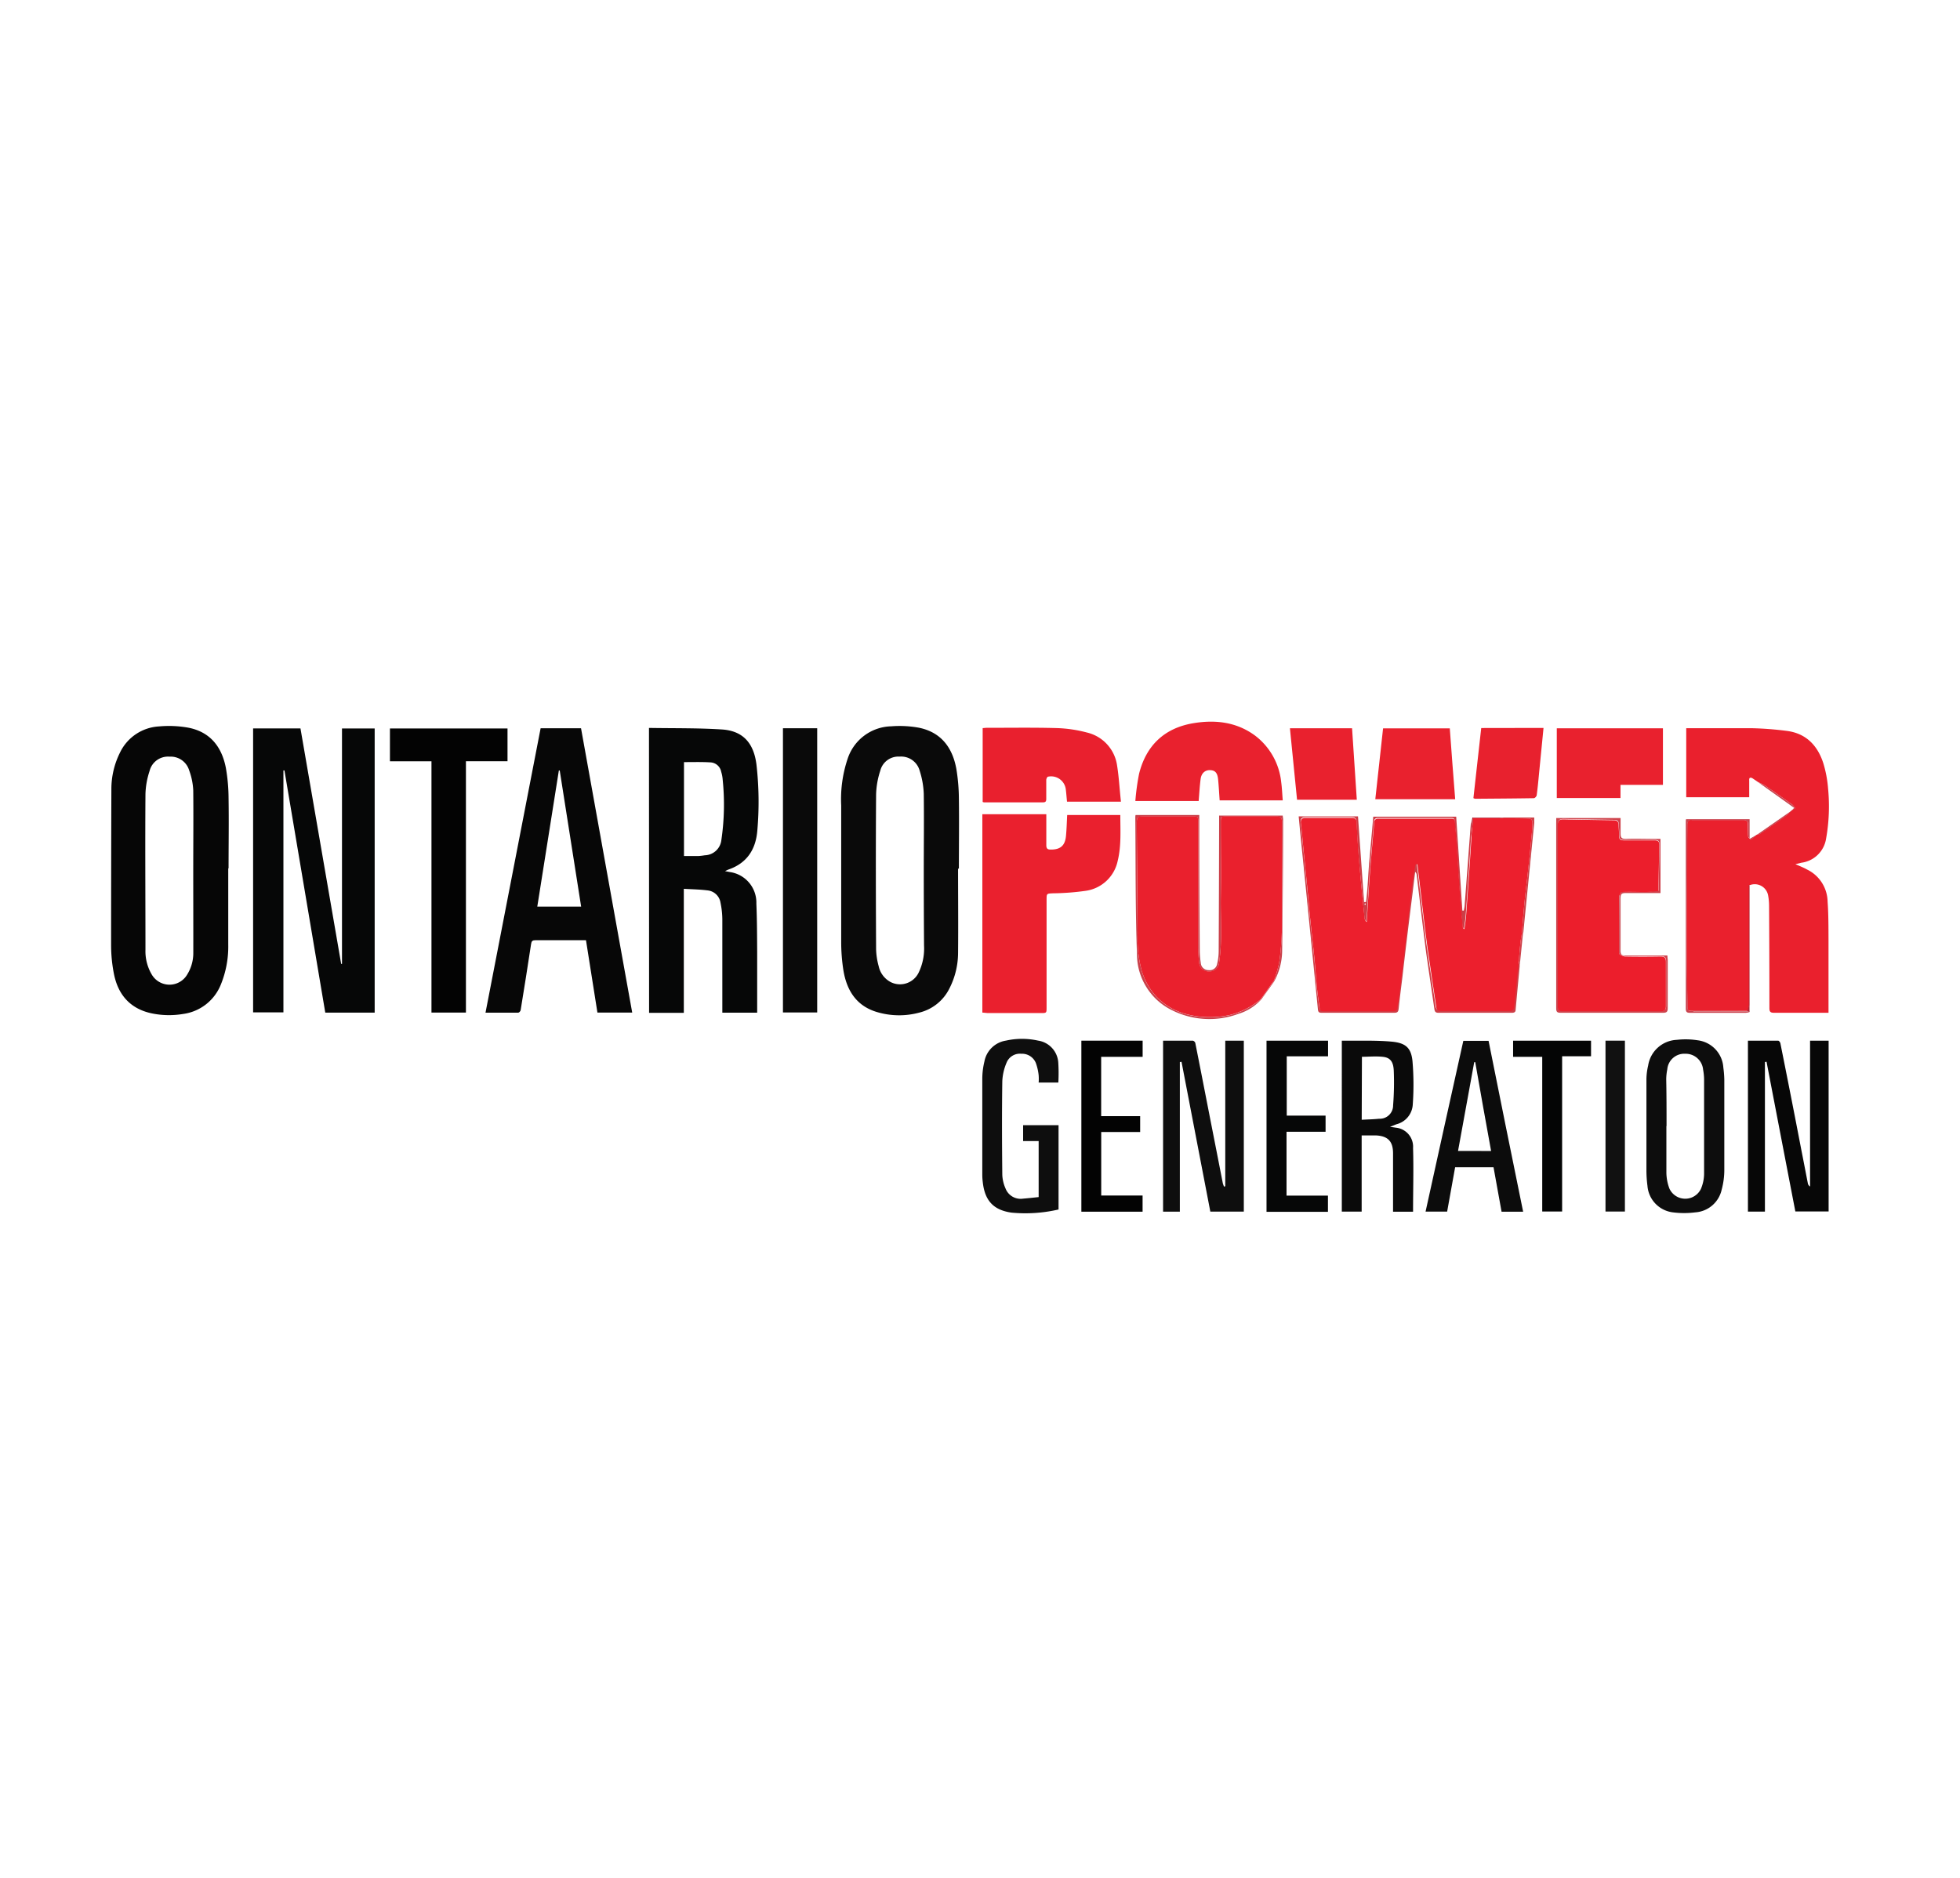 <svg id="Layer_1" data-name="Layer 1" xmlns="http://www.w3.org/2000/svg" viewBox="0 0 363.41 348.23"><defs><style>.cls-1{fill:#ea202d;}.cls-2{fill:#060707;}.cls-3{fill:#0a0a0a;}.cls-4{fill:#060606;}.cls-5{fill:#070707;}.cls-6{fill:#ea202e;}.cls-7{fill:#030303;}.cls-8{fill:#0e0e0e;}.cls-9{fill:#e9202e;}.cls-10{fill:#e9212e;}.cls-11{fill:#0d0d0d;}.cls-12{fill:#0c0c0c;}.cls-13{fill:#e8212e;}.cls-14{fill:#040505;}.cls-15{fill:#111;}.cls-16{fill:#cd3d46;}.cls-17{fill:#ca404a;}.cls-18{fill:#ce434c;}.cls-19{fill:#c9434e;}.cls-20{fill:#cc4047;}.cls-21{fill:#b02433;}.cls-22{fill:#c2222b;}.cls-23{fill:#ec1f2d;}.cls-24{fill:#ec1e2c;}</style></defs><path class="cls-1" d="M324.87,144.3c-.62-.24-.54.22-.54.55,0,1,0,1.93,0,3H312.65V135.05c.29,0,.58,0,.86,0,3.71,0,7.42,0,11.13,0a60.23,60.23,0,0,1,6.71.51c3.51.46,5.64,2.69,6.7,5.93a21.76,21.76,0,0,1,.9,4.76,34.07,34.07,0,0,1-.37,9.29A5.32,5.32,0,0,1,334,160l-1.11.27c.83.36,1.52.63,2.18,1a6.74,6.74,0,0,1,3.79,5.92c.17,2.34.16,4.7.17,7.06,0,4.22,0,8.44,0,12.66v.92H338c-3,0-6.06,0-9.09,0-.71,0-.84-.26-.84-.89q0-9.51-.06-19a10.54,10.54,0,0,0-.19-1.94,2.52,2.52,0,0,0-3.36-1.85l-.07,0s-.06,0-.06,0c0,.34,0,.69,0,1,0,7.08,0,14.16,0,21.24a4,4,0,0,1-.31,1.09H313.86c-1,0-1,0-1-1.33-.05-4-.14-8-.14-12.06,0-7,.09-14.09.12-21.13,0-.67.21-1,.88-.89.22,0,.44,0,.65,0h8.9c.54,0,.81.23.81.77,0,.76,0,1.52.05,2.27,0,.22.46.6.49.59.38-.27.72-.58,1.08-.89h0a1.72,1.72,0,0,0,.53-.13c1.56-1.06,3.11-2.11,4.64-3.2a13.83,13.83,0,0,0,1.34-1.2h0l.62-.39a3.26,3.26,0,0,0-.53-.67c-1.64-1.17-3.28-2.33-4.95-3.47a11,11,0,0,0-1.33-.67h0l-.48-.33h0Z"/><path class="cls-2" d="M69.47,187.8H60.31q-3.78-22.47-7.57-44.92l-.19,0v44.87H46.93V135.09h8.78q3.76,21.81,7.55,43.68h.15V135.1h6.06Z"/><path class="cls-2" d="M120.33,135c4.51.08,9,0,13.42.28,3.95.22,6,2.46,6.51,6.53a61,61,0,0,1,.15,12.31c-.3,3.44-1.93,5.95-5.31,7.13-.17.06-.33.15-.67.31l.9.17a5.72,5.72,0,0,1,4.91,5.85c.13,3,.13,6,.15,9,0,3.52,0,7,0,10.55v.68h-6.46v-.87c0-5.47,0-10.93,0-16.4a15.78,15.78,0,0,0-.34-3.13,2.7,2.7,0,0,0-2.42-2.28c-1.42-.18-2.85-.2-4.38-.29v23h-6.44Zm6.49,6.38v17.38c.93,0,1.79,0,2.65,0a12.1,12.1,0,0,0,1.21-.14,3.17,3.17,0,0,0,3.07-2.83,45.14,45.14,0,0,0,.25-11.14,6.49,6.49,0,0,0-.28-1.51,2.13,2.13,0,0,0-2-1.75C130.11,141.29,128.47,141.34,126.82,141.34Z"/><path class="cls-3" d="M177.64,161.1c0,5.23.05,10.45,0,15.67a14.64,14.64,0,0,1-1.61,6.56,8.47,8.47,0,0,1-5.59,4.47,14.35,14.35,0,0,1-7.85-.11c-3.8-1.13-5.58-4-6.2-7.66a33.61,33.61,0,0,1-.42-5.4c0-8.42,0-16.83,0-25.24a23.52,23.52,0,0,1,1.2-8.69,8.73,8.73,0,0,1,8.08-6,20,20,0,0,1,5.07.25c4.14.82,6.28,3.67,7,7.65a34.87,34.87,0,0,1,.47,5.49c.06,4.33,0,8.66,0,13Zm-6.36.45h0c0-4.76.06-9.53,0-14.28a15.85,15.85,0,0,0-.77-4.36,3.55,3.55,0,0,0-3.7-2.59,3.46,3.46,0,0,0-3.59,2.6,15.28,15.28,0,0,0-.78,4.43c-.07,9.55-.05,19.1,0,28.65a12.9,12.9,0,0,0,.48,3.19,4.36,4.36,0,0,0,2.23,2.95,3.84,3.84,0,0,0,5.18-1.76,10.26,10.26,0,0,0,1-5Q171.28,168.45,171.28,161.55Z"/><path class="cls-4" d="M42.32,161.05c0,4.71,0,9.42,0,14.13a18.61,18.61,0,0,1-1.38,7.43,8.79,8.79,0,0,1-7,5.44,15.78,15.78,0,0,1-5.65-.08c-4-.79-6.33-3.33-7.14-7.23a27.66,27.66,0,0,1-.55-5.38q0-14.49.05-29a15.16,15.16,0,0,1,1.6-6.79,8.55,8.55,0,0,1,7.25-4.85,20.27,20.27,0,0,1,5.39.23c4.09.78,6.26,3.58,7,7.53a33.31,33.31,0,0,1,.49,5.56c.07,4.33,0,8.66,0,13Zm-6.49.5c0-5,.05-10,0-15a12.38,12.38,0,0,0-.76-3.69,3.57,3.57,0,0,0-3.65-2.53A3.51,3.51,0,0,0,27.73,143a14.8,14.8,0,0,0-.76,4.26c-.07,9.63,0,19.26,0,28.89a8.49,8.49,0,0,0,1.12,4.5,3.81,3.81,0,0,0,6.67,0,7.51,7.51,0,0,0,1.08-3.93C35.85,171.62,35.83,166.59,35.83,161.55Z"/><path class="cls-5" d="M117.22,187.79h-6.45l-2.12-13.42h-2c-2.46,0-4.92,0-7.39,0-.54,0-.71.16-.79.71-.61,4.08-1.27,8.16-1.93,12.23,0,.19-.29.5-.44.5-2,0-4,0-6.08,0,3.42-17.64,6.82-35.18,10.22-52.75h7.49Q112.48,161.37,117.22,187.79Zm-13.44-44.9-.16,0-4,25.25h8.13C106.41,159.69,105.1,151.29,103.78,142.89Z"/><path class="cls-6" d="M182.14,187.79V151H194v1.74c0,1.32,0,2.65,0,4,0,.68.26.83.86.82,1.78,0,2.63-.75,2.79-2.56.12-1.26.15-2.53.22-3.85h9.85c0,2.9.2,5.75-.49,8.53a7.06,7.06,0,0,1-5.93,5.53,46.55,46.55,0,0,1-6,.46c-1.24.06-1.25,0-1.25,1.24q0,9.94,0,19.89c0,1.08,0,1.08-1.06,1.08l-9.9,0Z"/><path class="cls-7" d="M80,141.19H72.3V135.1H94.1v6.08H86.39v46.61H80Z"/><path class="cls-3" d="M145.17,135.06h6.35v52.71h-6.35Z"/><path class="cls-8" d="M227.18,220V193h3.44V224.7h-6.21l-5.34-27.78-.31.05v27.74h-3.11V193c1.85,0,3.69,0,5.52,0a.68.68,0,0,1,.45.41c.94,4.7,1.85,9.41,2.77,14.11q1.17,5.94,2.33,11.89c.05.22.15.43.22.65Z"/><path class="cls-9" d="M207.84,148.68h-10c-.08-.77-.13-1.54-.23-2.31a2.74,2.74,0,0,0-3.28-2.33c-.16,0-.33.39-.34.6,0,1.16,0,2.32,0,3.49,0,.4-.06.67-.57.67l-11,0a1.63,1.63,0,0,1-.22-.07v-13.7c.25,0,.46-.05.67-.05,4.35,0,8.71-.07,13.06.05a24.51,24.51,0,0,1,5.59.82,7.34,7.34,0,0,1,5.6,6.1C207.47,144.14,207.58,146.36,207.84,148.68Z"/><path class="cls-5" d="M335.61,193h3.44v31.67h-6.17q-2.67-13.85-5.34-27.76l-.3.05V224.7h-3.15V193c1.88,0,3.74,0,5.6,0,.14,0,.37.28.41.46q2,9.94,3.91,19.9c.4,2,.79,4.07,1.19,6.1a.86.86,0,0,0,.41.59Z"/><path class="cls-10" d="M226.14,148.44c-.1-1.34-.16-2.64-.29-3.92s-.62-1.66-1.49-1.69-1.6.51-1.75,1.65c-.17,1.31-.24,2.63-.36,4.07H210.51a43.44,43.44,0,0,1,.69-5.05c1.32-5.27,4.72-8.49,10.09-9.38,4.05-.67,8-.23,11.44,2.32a12.43,12.43,0,0,1,4.82,8.6c.15,1.09.19,2.2.29,3.4Z"/><path class="cls-3" d="M262,224.72h-3.71v-1c0-3.27,0-6.55,0-9.82,0-2.28-1-3.24-3.25-3.33-.83,0-1.66,0-2.57,0v14.13h-3.68V193c1.11,0,2.19,0,3.26,0,2,0,4.06,0,6.08.19,2.46.25,3.51,1.11,3.76,3.57a51.69,51.69,0,0,1,.05,8.16,4,4,0,0,1-3,3.58c-.33.12-.64.26-1.21.48l1.11.16A3.54,3.54,0,0,1,262,212.9C262.12,216.82,262,220.74,262,224.72Zm-9.52-17.05c1.14-.06,2.19-.08,3.23-.19A2.46,2.46,0,0,0,258.3,205a53.74,53.74,0,0,0,.12-6.47c-.08-1.72-.72-2.41-2.08-2.54s-2.52,0-3.82,0Z"/><path class="cls-11" d="M305.27,209.1c0-3,0-6,0-9a11.64,11.64,0,0,1,.32-2.49,5.62,5.62,0,0,1,5.31-4.76,14.26,14.26,0,0,1,3.86.08,5.43,5.43,0,0,1,4.77,5.06,19.11,19.11,0,0,1,.18,2.26c0,5.63,0,11.25,0,16.88a14,14,0,0,1-.49,3.51,5.37,5.37,0,0,1-4.87,4.2,16.32,16.32,0,0,1-4.19,0,5.37,5.37,0,0,1-4.7-4.93,21.77,21.77,0,0,1-.19-2.91c0-2.62,0-5.25,0-7.87Zm3.7-.26h0c0,2.9,0,5.8,0,8.69a8.73,8.73,0,0,0,.56,2.9,3.23,3.23,0,0,0,5.84.07,7.44,7.44,0,0,0,.59-2.73c0-5.88,0-11.75,0-17.62a10.52,10.52,0,0,0-.18-1.77,3.24,3.24,0,0,0-3.3-2.95,3.16,3.16,0,0,0-3.34,2.88,9.61,9.61,0,0,0-.2,1.85C309,203.05,309,206,309,208.84Z"/><path class="cls-8" d="M196.23,200.77h-3.65a8.8,8.8,0,0,0,0-1.36,9.61,9.61,0,0,0-.52-2.27,2.76,2.76,0,0,0-2.7-1.71,2.65,2.65,0,0,0-2.73,1.66,9.8,9.8,0,0,0-.79,3.43c-.08,5.79-.06,11.58,0,17.37a6.82,6.82,0,0,0,.59,2.5,3,3,0,0,0,3.25,1.91c1-.08,1.93-.19,2.9-.29V211.62h-2.88v-2.94h6.57v15.63a27.14,27.14,0,0,1-8.75.58c-3.36-.49-4.93-2.26-5.3-5.65a11.2,11.2,0,0,1-.09-1.3c0-6,0-11.95,0-17.93a13.76,13.76,0,0,1,.39-3.13,4.81,4.81,0,0,1,4-3.89,13.73,13.73,0,0,1,5.95,0,4.4,4.4,0,0,1,3.75,4.11A31.05,31.05,0,0,1,196.23,200.77Z"/><path class="cls-10" d="M308.33,135.07v10.49h-7.87V148H288.65V135.07Z"/><path class="cls-12" d="M282.41,224.72h-4c-.49-2.73-1-5.46-1.49-8.24h-7.12q-.74,4.07-1.48,8.22h-4c2.33-10.57,4.64-21.1,7-31.67H276C278.1,203.55,280.24,214.08,282.41,224.72Zm-5.94-11.26c-1-5.53-2-11-2.94-16.47h-.19l-3,16.46Z"/><path class="cls-2" d="M238.54,209.9v11.84h7.68v3H234.83V193h11.41v2.9h-7.66v11h7.2v3Z"/><path class="cls-10" d="M268.81,135.08c.32,4.34.64,8.68,1,13.14H255c.48-4.34.95-8.71,1.44-13.14Z"/><path class="cls-7" d="M211.4,209.94h-7.22v11.78h7.67v3H200.5V193h11.36V196h-7.69v11h7.23Z"/><path class="cls-13" d="M286.19,135l-.85,8.65c-.12,1.27-.24,2.53-.41,3.79,0,.23-.34.59-.53.59-3.62.06-7.25.08-10.87.11a1.38,1.38,0,0,1-.34-.12q.72-6.48,1.45-13Z"/><path class="cls-10" d="M240.49,148.32c-.44-4.4-.88-8.8-1.32-13.26h11.52c.29,4.39.58,8.77.88,13.26Z"/><path class="cls-14" d="M295,193v2.89h-5.36v28.79h-3.69V196h-5.4v-3Z"/><path class="cls-15" d="M297.68,193h3.6v31.69h-3.6Z"/><path class="cls-16" d="M281.77,179.17c-.25,2.7-.51,5.39-.75,8.08,0,.47-.28.58-.69.58-4.55,0-9.1,0-13.65,0-.49,0-.65-.21-.72-.64-.5-3.43-1-6.85-1.5-10.28-.64-4.88-1.19-9.77-1.79-14.65a.79.79,0,0,0-.28-.56c-.16,1.29-.32,2.58-.47,3.87q-1,7.85-1.9,15.7c-.24,1.93-.49,3.86-.69,5.8-.05.52-.2.76-.77.76q-6.78,0-13.56,0c-.46,0-.6-.18-.64-.61q-.83-8.4-1.67-16.79-.75-7.54-1.52-15.1c-.13-1.29-.25-2.58-.38-3.93h11c.38,5.36.75,10.63,1.13,15.9h.36c.33-2.6.39-5.23.63-7.84s.48-5.32.71-8H270c.39,5.87.76,11.64,1.14,17.42l.27,0c.05-.31.13-.62.15-.93.39-5.05.76-10.09,1.14-15.14a1,1,0,0,1,.08-.23l.11,1.42c0,.4-.1.8-.13,1.2-.12,1.78-.23,3.55-.35,5.32-.21,3.07-.42,6.13-.65,9.19-.06.83-.2,1.65-.31,2.48-.19-.13-.28-.24-.29-.37-.17-1.9-.36-3.8-.5-5.71-.24-3.44-.44-6.88-.67-10.32-.08-1.18-.21-2.36-.29-3.54,0-.42-.2-.55-.6-.55H255.49a.64.64,0,0,0-.73.67c-.27,3.17-.56,6.33-.8,9.49-.23,3-.4,6-.59,9a1,1,0,0,1-.39-.72c-.33-3.46-.67-6.91-1-10.37q-.3-3.66-.47-7.34c0-.65-.31-.88-.86-.88-2.9,0-5.79,0-8.69,0-.58,0-.89.33-.8,1,.18,1.33.27,2.67.4,4l.45,4.49c.18,1.8.35,3.59.53,5.38.12,1.31.22,2.63.36,3.94.25,2.41.53,4.81.77,7.21.19,2,.32,3.91.51,5.86.11,1.12.31,2.23.44,3.35.05.5.3.63.75.63h12.75c.49,0,.82-.14.86-.73s.22-1.16.29-1.75q.66-5.47,1.3-11c.22-1.87.43-3.74.65-5.61s.42-3.79.67-5.69c.11-.83.3-1.66.46-2.48l.33,0c.12.95.24,1.91.35,2.86.21,1.76.41,3.52.62,5.28.24,2,.47,4.06.74,6.09s.58,4.08.88,6.12.62,4,.9,6.06c.09.67.42.82,1,.8,1.68,0,3.36,0,5,0h7.47c.54,0,.94-.09,1-.76.27-2.84.56-5.67.85-8.51C281.66,178.55,281.72,178.86,281.77,179.17Zm-28.52-11.49-.15-.17c0,.05-.1.11-.1.17s.06.11.1.17Z"/><path class="cls-17" d="M233.82,185.39a9.38,9.38,0,0,1-4.21,2.64,15.48,15.48,0,0,1-12.23-.64,11.57,11.57,0,0,1-6.57-10.4c-.31-8.43-.23-16.88-.31-25.32,0-.16,0-.32.05-.52h11.81c0,.35,0,.62,0,.88q0,12.14.09,24.27a15.43,15.43,0,0,0,.19,2.26,1.42,1.42,0,0,0,1.45,1.36,1.39,1.39,0,0,0,1.59-1.2,10.09,10.09,0,0,0,.28-2.32q.06-11.78.08-23.55v-1.59h11.8c0,.24.07.47.07.7,0,8.06-.08,16.13-.18,24.19a12.08,12.08,0,0,1-1.47,5.83l-.08-.07a21.12,21.12,0,0,0,1-3.39,50.32,50.32,0,0,0,.51-6.36c.06-6.6,0-13.2,0-19.8,0-.65-.27-.93-.93-.93h-9.41c-1,0-1,.1-1,1.09,0,4.62,0,9.25,0,13.88-.06,4,.3,8-.3,12.06a1.78,1.78,0,0,1-1.78,1.73,1.8,1.8,0,0,1-1.94-1.67,31.37,31.37,0,0,1-.17-3.36q0-11.28,0-22.56c0-1.18,0-1.17-1.17-1.17-2.91,0-5.82,0-8.73,0-1.4,0-1.5,0-1.49,1.45,0,6.76.09,13.52.16,20.27a23,23,0,0,0,.77,6.95,12.12,12.12,0,0,0,2.74,4.78,11.64,11.64,0,0,0,5,3.08,17.07,17.07,0,0,0,8.77.26,14.54,14.54,0,0,0,5.54-2.87Z"/><path class="cls-18" d="M288.55,151.71h11.93c0,1,0,1.93,0,2.87,0,.71.15,1,.94,1,1.84-.07,3.68,0,5.52,0h.94v10.05c-.32,0-.61,0-.89,0-1.87,0-3.74,0-5.61,0-.64,0-.9.16-.9.86q0,4.95,0,9.91c0,.66.25.81.86.8,2.3,0,4.61,0,6.91,0h.91c0,.36.06.62.06.89,0,2.95,0,5.9,0,8.85,0,.62-.12.89-.84.89q-9.51,0-19,0c-.63,0-.84-.15-.84-.81q0-17.22,0-34.43Zm11.7,25.23a2.59,2.59,0,0,0,.11-.54q0-4.91,0-9.81a2.53,2.53,0,0,0-.12-.53c.18-.25.36-.71.56-.71,1.41,0,2.84,0,4.25,0,.82,0,1.63-.1,2.51-.16v-1.4q.06-3.6.13-7.21c0-.58-.23-.81-.83-.8-1.84,0-3.68,0-5.52,0-1,0-1.09-.13-1.11-1.14,0-.62-.07-1.23-.1-1.85s-.36-.73-.86-.74c-3.13-.05-6.27-.1-9.4-.17-.72,0-1,.28-1,1q0,16.89,0,33.76c0,.67.27.85.87.83,1.11,0,2.22,0,3.33,0,4.95,0,9.9,0,14.85,0,.67,0,1-.15,1-.9s0-1.44,0-2.16c0-2,0-4.06,0-6.09,0-.77-.26-1-1-1q-3.31,0-6.63,0A3,3,0,0,1,300.25,176.94Z"/><path class="cls-19" d="M325.73,154.84c-.36.31-.7.62-1.08.89,0,0-.47-.37-.49-.59-.07-.75-.05-1.51-.05-2.27,0-.54-.27-.77-.81-.77h-8.9c-.21,0-.43,0-.65,0-.67-.07-.88.22-.88.89,0,7-.11,14.09-.12,21.13,0,4,.09,8,.14,12.06,0,1.3,0,1.3,1,1.33a1.53,1.53,0,0,0,.45.13l9.63,0,.46.06a4,4,0,0,1-.75.14c-3.43,0-6.86,0-10.3,0-.57,0-.81-.12-.81-.76q0-17.35,0-34.72c0-.13,0-.26.05-.44h11.78v3.65Z"/><path class="cls-20" d="M273,151.61l10.05,0h1.42c0,.39,0,.71,0,1q-1,10-2,20.08c0,.18-.07.36-.1.55-.06-.17-.11-.35-.16-.52.06-.76.11-1.51.17-2.26.12-1.31.23-2.63.37-3.94.18-1.73.41-3.47.59-5.21q.35-3.08.63-6.17c.09-.92.16-1.83.17-2.75,0-.19-.29-.56-.46-.57-1.63,0-3.26,0-4.89-.06a6.21,6.21,0,0,0-.85-.12Z"/><path class="cls-21" d="M324.4,187.66l-.46-.06a.33.33,0,0,0,0-.1,4,4,0,0,0,.31-1.09c0-7.08,0-14.16,0-21.24,0-.35,0-.7,0-1,0,0,0,0,.06,0l.07,0q0,11.61,0,23.22A1.77,1.77,0,0,1,324.4,187.66Z"/><path class="cls-19" d="M326.05,145.11a11,11,0,0,1,1.33.67c1.67,1.14,3.31,2.3,4.95,3.47a3.26,3.26,0,0,1,.53.67l-.62.39.41-.49Z"/><path class="cls-19" d="M332.23,150.31a13.83,13.83,0,0,1-1.34,1.2c-1.53,1.09-3.08,2.14-4.64,3.2a1.72,1.72,0,0,1-.53.13Z"/><path class="cls-18" d="M282.21,172.72c.05.17.1.35.16.52l-.6,5.94c0-.32-.11-.63-.16-1,.09-1.13.18-2.26.3-3.39C282,174.13,282.11,173.42,282.21,172.72Z"/><path class="cls-21" d="M273,151.61l4.94,0a6.21,6.21,0,0,1,.85.12h-5.64c-.09.85-.16,1.57-.23,2.29l-.11-1.42Z"/><path class="cls-17" d="M236.26,182l-2.44,3.41-.07-.07,1.84-2.6.59-.81Z"/><path class="cls-19" d="M324.87,144.3l.7.48Z"/><path class="cls-19" d="M325.57,144.78l.48.33Z"/><path class="cls-22" d="M323.94,187.5a.33.33,0,0,1,0,.1l-9.63,0a1.53,1.53,0,0,1-.45-.13Z"/><path class="cls-23" d="M272.92,154.05c.07-.72.14-1.44.23-2.29h5.64c1.63,0,3.26,0,4.89.06.17,0,.46.38.46.57,0,.92-.08,1.83-.17,2.75q-.29,3.09-.63,6.17c-.18,1.74-.41,3.48-.59,5.21-.14,1.31-.25,2.63-.37,3.94-.06.75-.11,1.5-.17,2.26s-.23,1.41-.3,2.12c-.12,1.13-.21,2.26-.3,3.39-.29,2.84-.58,5.67-.85,8.51-.07.67-.47.76-1,.76h-7.47c-1.68,0-3.36,0-5,0-.61,0-.94-.13-1-.8-.28-2-.61-4-.9-6.06s-.61-4.08-.88-6.12-.5-4.06-.74-6.09c-.21-1.76-.41-3.52-.62-5.28-.11-.95-.23-1.91-.35-2.86l-.33,0c-.16.82-.35,1.65-.46,2.48-.25,1.9-.45,3.8-.67,5.69s-.43,3.74-.65,5.61q-.64,5.49-1.3,11c-.07.59-.24,1.17-.29,1.75s-.37.73-.86.73H245.41c-.45,0-.7-.13-.75-.63-.13-1.12-.33-2.23-.44-3.35-.19-1.95-.32-3.91-.51-5.86-.24-2.4-.52-4.8-.77-7.21-.14-1.31-.24-2.63-.36-3.94-.18-1.79-.35-3.58-.53-5.38l-.45-4.49c-.13-1.34-.22-2.68-.4-4-.09-.7.22-1,.8-1,2.9,0,5.79,0,8.69,0,.55,0,.83.23.86.88q.16,3.67.47,7.34c.29,3.46.63,6.91,1,10.37a1,1,0,0,0,.39.72c.19-3,.36-6,.59-9,.24-3.16.53-6.32.8-9.49a.64.64,0,0,1,.73-.67h13.64c.4,0,.58.13.6.55.08,1.18.21,2.36.29,3.54.23,3.44.43,6.88.67,10.32.14,1.91.33,3.81.5,5.71,0,.13.1.24.29.37.11-.83.25-1.65.31-2.48.23-3.06.44-6.12.65-9.19.12-1.77.23-3.54.35-5.32C272.82,154.85,272.88,154.45,272.92,154.05Z"/><path class="cls-1" d="M236.18,181.91l-.59.81-1.84,2.6a14.54,14.54,0,0,1-5.54,2.87,17.07,17.07,0,0,1-8.77-.26,11.64,11.64,0,0,1-5-3.08,12.12,12.12,0,0,1-2.74-4.78,23,23,0,0,1-.77-6.95c-.07-6.75-.11-13.51-.16-20.27,0-1.43.09-1.47,1.49-1.45,2.91,0,5.82,0,8.73,0,1.16,0,1.17,0,1.17,1.17q0,11.28,0,22.56a31.37,31.37,0,0,0,.17,3.36,1.8,1.8,0,0,0,1.94,1.67,1.78,1.78,0,0,0,1.78-1.73c.6-4,.24-8,.3-12.06.06-4.63,0-9.26,0-13.88,0-1,.08-1.09,1-1.09h9.41c.66,0,.93.28.93.93,0,6.6,0,13.2,0,19.8a50.32,50.32,0,0,1-.51,6.36A21.12,21.12,0,0,1,236.18,181.91Z"/><path class="cls-24" d="M300.25,176.94a3,3,0,0,0,1,.46q3.31.06,6.63,0c.73,0,1,.19,1,1,0,2,0,4.06,0,6.09,0,.72,0,1.44,0,2.16s-.31.9-1,.9c-4.95,0-9.9,0-14.85,0-1.11,0-2.22,0-3.33,0-.6,0-.87-.16-.87-.83q0-16.87,0-33.76c0-.73.3-1,1-1,3.13.07,6.27.12,9.4.17.5,0,.83.19.86.74s.09,1.23.1,1.85c0,1,.13,1.14,1.11,1.14,1.84,0,3.68,0,5.52,0,.6,0,.84.22.83.8q-.07,3.62-.13,7.21v1.4c-.88.06-1.69.16-2.51.16-1.41,0-2.84-.07-4.25,0-.2,0-.38.46-.56.71C300.24,169.69,300.25,173.31,300.25,176.94Z"/><path class="cls-21" d="M300.25,176.94c0-3.63,0-7.25,0-10.88a2.53,2.53,0,0,1,.12.53q0,4.91,0,9.81A2.59,2.59,0,0,1,300.25,176.94Z"/></svg>